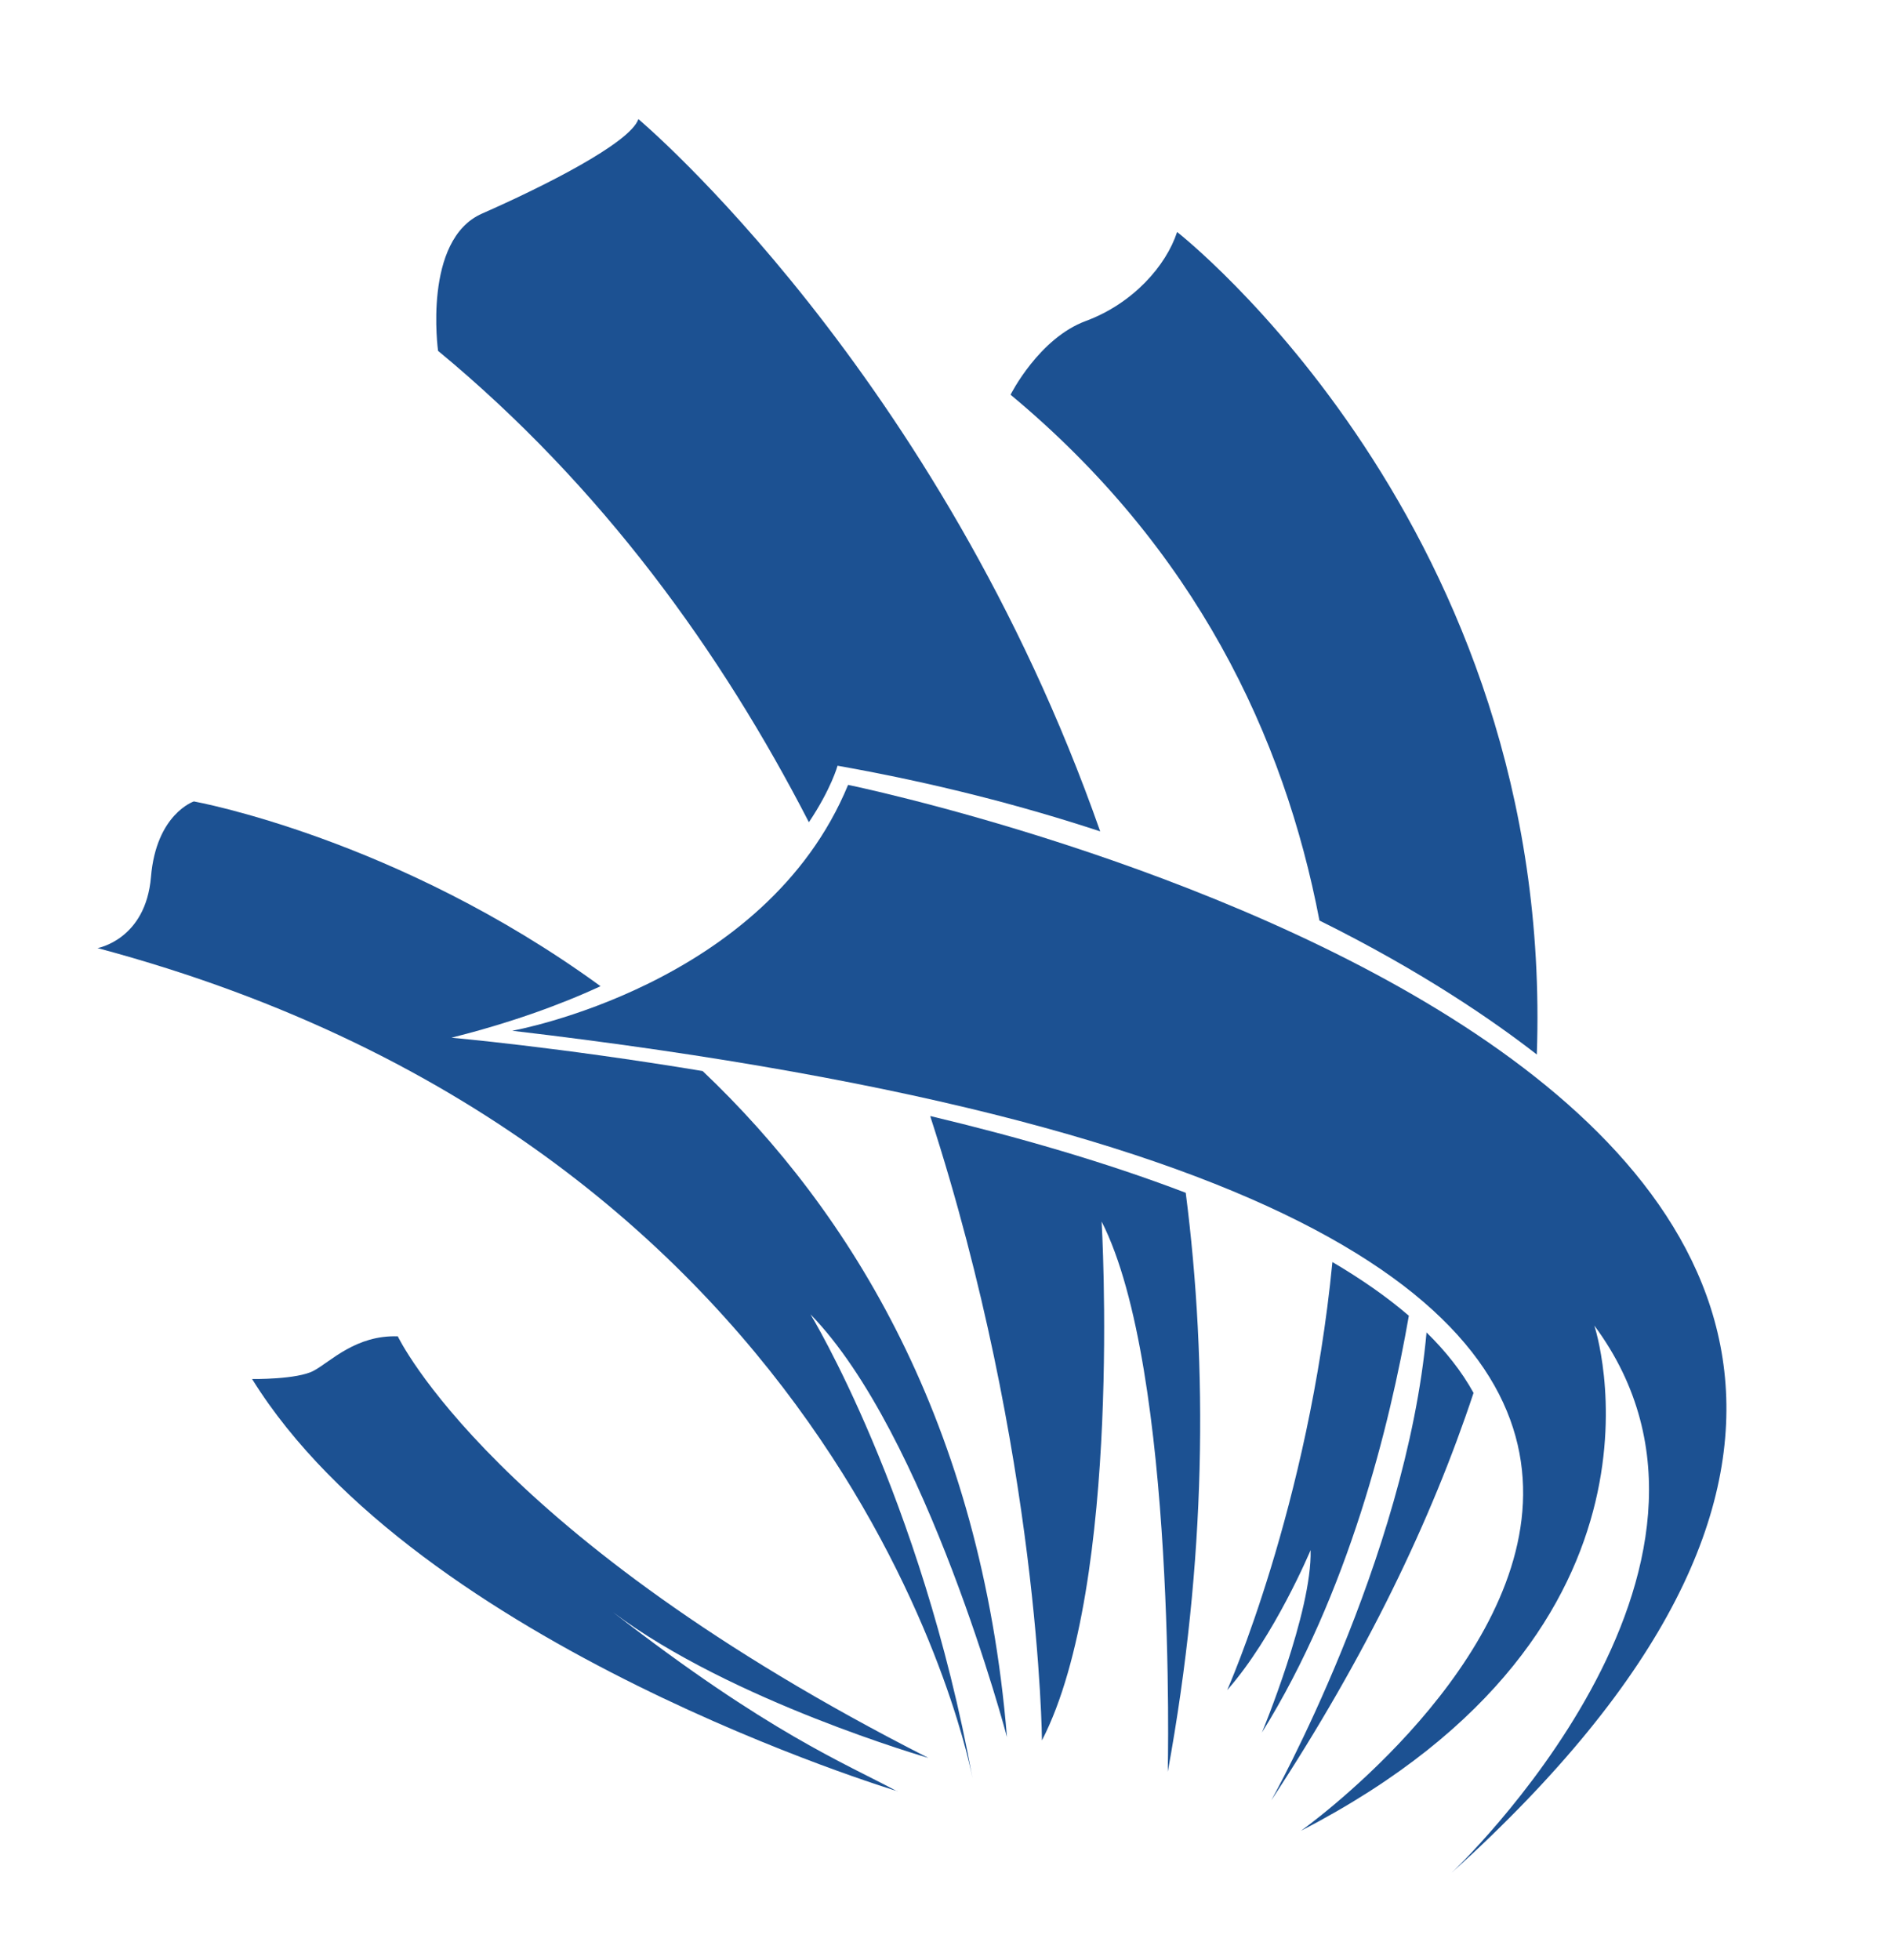 <?xml version="1.0" encoding="UTF-8"?>
<svg id="Layer_1" xmlns="http://www.w3.org/2000/svg" version="1.1" viewBox="0 0 789.1 817.8">
  <!-- Generator: Adobe Illustrator 29.2.1, SVG Export Plug-In . SVG Version: 2.1.0 Build 116)  -->
  <defs>
    <style>
      .st0 {
        fill: #1c5192;
      }
    </style>
  </defs>
  <path class="st0" d="M213.7,430.1s105.6-18.7,140.2-102.6c0,0,614.8,125.9,251.9,453.9,0,0,134.7-126.8,59.5-228.3,0,0,42,125.9-122.4,210.8,0,0,356.6-253.3-329.1-333.8"/>
  <path class="st0" d="M550.6,384.1c43,21.3,73.1,42.2,90.7,55.9,7.7-220.1-150.1-343.2-150.1-343.2-4.6,14.1-18.4,29.8-38,37.1-19.7,7.2-31.5,30.8-31.5,30.8,77.1,64.1,114.2,142.5,128.9,219.4"/>
  <path class="st0" d="M337.6,343c9.3-13.9,11.9-23.5,11.9-23.5,40.6,7.2,77.1,16.7,109.6,27.4C391.7,154.9,266.4,49.7,266.4,49.7c-3.5,10.1-40.2,28.4-65.2,39.4-24.9,10.9-18.4,57.3-18.4,57.3,68.5,56.6,118.3,125.9,154.7,196.6"/>
  <path class="st0" d="M595.3,555.8c-8.5,94.8-64.8,195.4-64.8,195.4,39.7-60.4,66.9-117.2,84.4-170-4.9-8.9-11.6-17.4-19.7-25.3"/>
  <path class="st0" d="M587.9,549c-9.3-8-20-15.4-31.9-22.4-9.9,102-43.9,178.6-43.9,178.6,19.7-22.3,34.8-58.4,34.8-58.4.7,25.6-20.3,76.1-20.3,76.1,36.1-58,53.4-128.5,61.3-173.9"/>
  <path class="st0" d="M374.5,747.5c-21.9-11.8-53.6-24.3-118.7-74.8,49.3,37.1,131.6,60.8,131.6,60.8-181.8-92.3-221.4-175.9-221.4-175.9-17.5-.6-28,10.5-35,14.3-6.9,3.8-25.8,3.5-25.8,3.5,69.3,111.7,269.3,172,269.3,172"/>
  <path class="st0" d="M293.2,446.9c-60.4-10-104.8-13.9-104.8-13.9,24.1-6.1,44.7-13.4,62.2-21.5-85-61.9-169.7-77.1-169.7-77.1,0,0-15.7,5.2-17.9,31.5-2.2,26.2-22.3,29.7-22.3,29.7,317.5,84.8,365.1,346.3,365.1,346.3-21.6-118.1-67.6-193.5-67.6-193.5,48.5,49.8,82,176.4,82,176.4-10.8-130.9-65-219.1-127.1-278"/>
  <path class="st0" d="M388.2,465.8c45.7,141,46.6,260.4,46.6,260.4,33.8-65.6,24.9-216.5,24.9-216.5,31.5,61.7,27.6,229.6,27.6,229.6,16.1-88.2,16.8-168.9,7.5-241.6-33.5-12.8-70.4-23.4-106.5-32"/>
</svg>